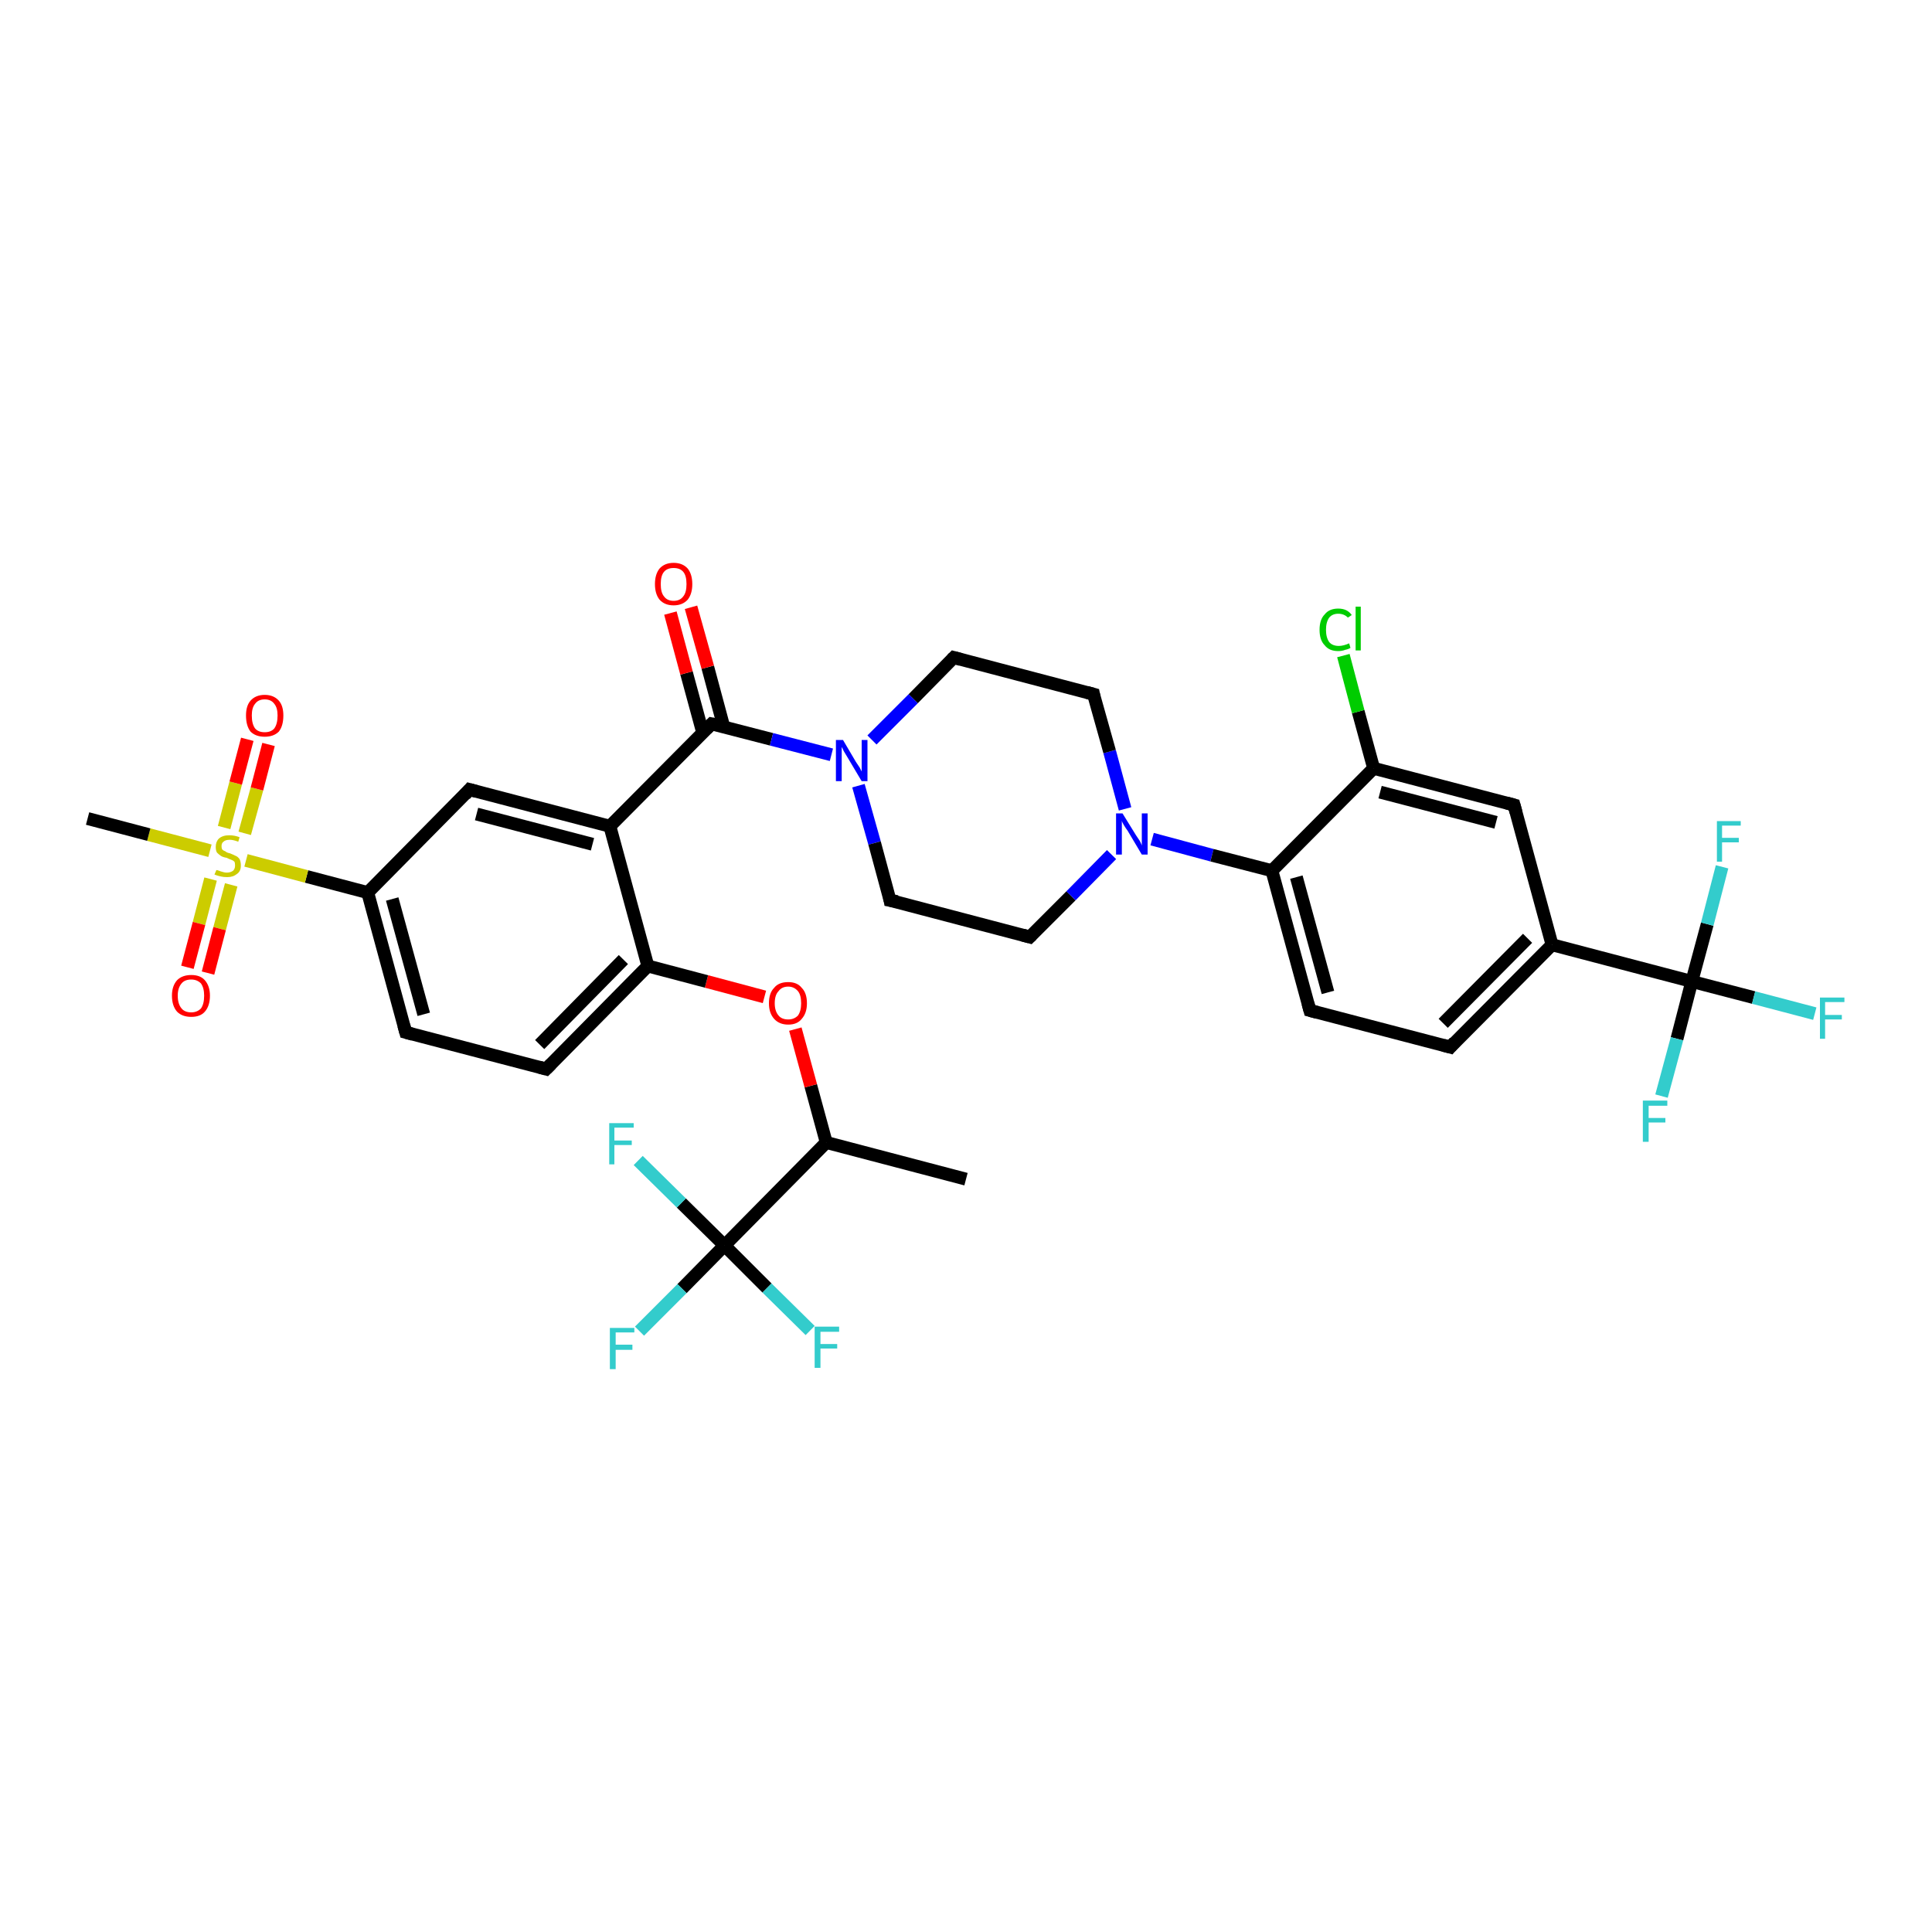 <?xml version='1.0' encoding='iso-8859-1'?>
<svg version='1.1' baseProfile='full'
              xmlns='http://www.w3.org/2000/svg'
                      xmlns:rdkit='http://www.rdkit.org/xml'
                      xmlns:xlink='http://www.w3.org/1999/xlink'
                  xml:space='preserve'
width='300px' height='300px' viewBox='0 0 300 300'>
<!-- END OF HEADER -->
<rect style='opacity:1.0;fill:#FFFFFF;stroke:none' width='300.0' height='300.0' x='0.0' y='0.0'> </rect>
<path class='bond-0 atom-0 atom-1' d='M 150.0,183.1 L 128.3,177.4' style='fill:none;fill-rule:evenodd;stroke:#000000;stroke-width:2.0px;stroke-linecap:butt;stroke-linejoin:miter;stroke-opacity:1' />
<path class='bond-1 atom-1 atom-2' d='M 128.3,177.4 L 125.9,168.6' style='fill:none;fill-rule:evenodd;stroke:#000000;stroke-width:2.0px;stroke-linecap:butt;stroke-linejoin:miter;stroke-opacity:1' />
<path class='bond-1 atom-1 atom-2' d='M 125.9,168.6 L 123.5,159.8' style='fill:none;fill-rule:evenodd;stroke:#FF0000;stroke-width:2.0px;stroke-linecap:butt;stroke-linejoin:miter;stroke-opacity:1' />
<path class='bond-2 atom-2 atom-3' d='M 118.7,154.8 L 109.7,152.4' style='fill:none;fill-rule:evenodd;stroke:#FF0000;stroke-width:2.0px;stroke-linecap:butt;stroke-linejoin:miter;stroke-opacity:1' />
<path class='bond-2 atom-2 atom-3' d='M 109.7,152.4 L 100.6,150.0' style='fill:none;fill-rule:evenodd;stroke:#000000;stroke-width:2.0px;stroke-linecap:butt;stroke-linejoin:miter;stroke-opacity:1' />
<path class='bond-3 atom-3 atom-4' d='M 100.6,150.0 L 84.8,166.0' style='fill:none;fill-rule:evenodd;stroke:#000000;stroke-width:2.0px;stroke-linecap:butt;stroke-linejoin:miter;stroke-opacity:1' />
<path class='bond-3 atom-3 atom-4' d='M 96.8,149.0 L 83.8,162.2' style='fill:none;fill-rule:evenodd;stroke:#000000;stroke-width:2.0px;stroke-linecap:butt;stroke-linejoin:miter;stroke-opacity:1' />
<path class='bond-4 atom-4 atom-5' d='M 84.8,166.0 L 63.0,160.3' style='fill:none;fill-rule:evenodd;stroke:#000000;stroke-width:2.0px;stroke-linecap:butt;stroke-linejoin:miter;stroke-opacity:1' />
<path class='bond-5 atom-5 atom-6' d='M 63.0,160.3 L 57.1,138.6' style='fill:none;fill-rule:evenodd;stroke:#000000;stroke-width:2.0px;stroke-linecap:butt;stroke-linejoin:miter;stroke-opacity:1' />
<path class='bond-5 atom-5 atom-6' d='M 65.8,157.5 L 60.9,139.6' style='fill:none;fill-rule:evenodd;stroke:#000000;stroke-width:2.0px;stroke-linecap:butt;stroke-linejoin:miter;stroke-opacity:1' />
<path class='bond-6 atom-6 atom-7' d='M 57.1,138.6 L 72.9,122.6' style='fill:none;fill-rule:evenodd;stroke:#000000;stroke-width:2.0px;stroke-linecap:butt;stroke-linejoin:miter;stroke-opacity:1' />
<path class='bond-7 atom-7 atom-8' d='M 72.9,122.6 L 94.7,128.3' style='fill:none;fill-rule:evenodd;stroke:#000000;stroke-width:2.0px;stroke-linecap:butt;stroke-linejoin:miter;stroke-opacity:1' />
<path class='bond-7 atom-7 atom-8' d='M 74.0,126.4 L 92.0,131.1' style='fill:none;fill-rule:evenodd;stroke:#000000;stroke-width:2.0px;stroke-linecap:butt;stroke-linejoin:miter;stroke-opacity:1' />
<path class='bond-8 atom-8 atom-9' d='M 94.7,128.3 L 110.5,112.4' style='fill:none;fill-rule:evenodd;stroke:#000000;stroke-width:2.0px;stroke-linecap:butt;stroke-linejoin:miter;stroke-opacity:1' />
<path class='bond-9 atom-9 atom-10' d='M 112.4,112.9 L 109.9,103.6' style='fill:none;fill-rule:evenodd;stroke:#000000;stroke-width:2.0px;stroke-linecap:butt;stroke-linejoin:miter;stroke-opacity:1' />
<path class='bond-9 atom-9 atom-10' d='M 109.9,103.6 L 107.3,94.3' style='fill:none;fill-rule:evenodd;stroke:#FF0000;stroke-width:2.0px;stroke-linecap:butt;stroke-linejoin:miter;stroke-opacity:1' />
<path class='bond-9 atom-9 atom-10' d='M 109.1,113.7 L 106.6,104.5' style='fill:none;fill-rule:evenodd;stroke:#000000;stroke-width:2.0px;stroke-linecap:butt;stroke-linejoin:miter;stroke-opacity:1' />
<path class='bond-9 atom-9 atom-10' d='M 106.6,104.5 L 104.1,95.2' style='fill:none;fill-rule:evenodd;stroke:#FF0000;stroke-width:2.0px;stroke-linecap:butt;stroke-linejoin:miter;stroke-opacity:1' />
<path class='bond-10 atom-9 atom-11' d='M 110.5,112.4 L 119.8,114.8' style='fill:none;fill-rule:evenodd;stroke:#000000;stroke-width:2.0px;stroke-linecap:butt;stroke-linejoin:miter;stroke-opacity:1' />
<path class='bond-10 atom-9 atom-11' d='M 119.8,114.8 L 129.1,117.2' style='fill:none;fill-rule:evenodd;stroke:#0000FF;stroke-width:2.0px;stroke-linecap:butt;stroke-linejoin:miter;stroke-opacity:1' />
<path class='bond-11 atom-11 atom-12' d='M 133.3,122.0 L 135.8,130.9' style='fill:none;fill-rule:evenodd;stroke:#0000FF;stroke-width:2.0px;stroke-linecap:butt;stroke-linejoin:miter;stroke-opacity:1' />
<path class='bond-11 atom-11 atom-12' d='M 135.8,130.9 L 138.2,139.8' style='fill:none;fill-rule:evenodd;stroke:#000000;stroke-width:2.0px;stroke-linecap:butt;stroke-linejoin:miter;stroke-opacity:1' />
<path class='bond-12 atom-12 atom-13' d='M 138.2,139.8 L 159.9,145.5' style='fill:none;fill-rule:evenodd;stroke:#000000;stroke-width:2.0px;stroke-linecap:butt;stroke-linejoin:miter;stroke-opacity:1' />
<path class='bond-13 atom-13 atom-14' d='M 159.9,145.5 L 166.3,139.1' style='fill:none;fill-rule:evenodd;stroke:#000000;stroke-width:2.0px;stroke-linecap:butt;stroke-linejoin:miter;stroke-opacity:1' />
<path class='bond-13 atom-13 atom-14' d='M 166.3,139.1 L 172.6,132.7' style='fill:none;fill-rule:evenodd;stroke:#0000FF;stroke-width:2.0px;stroke-linecap:butt;stroke-linejoin:miter;stroke-opacity:1' />
<path class='bond-14 atom-14 atom-15' d='M 174.7,125.6 L 172.3,116.7' style='fill:none;fill-rule:evenodd;stroke:#0000FF;stroke-width:2.0px;stroke-linecap:butt;stroke-linejoin:miter;stroke-opacity:1' />
<path class='bond-14 atom-14 atom-15' d='M 172.3,116.7 L 169.8,107.8' style='fill:none;fill-rule:evenodd;stroke:#000000;stroke-width:2.0px;stroke-linecap:butt;stroke-linejoin:miter;stroke-opacity:1' />
<path class='bond-15 atom-15 atom-16' d='M 169.8,107.8 L 148.1,102.1' style='fill:none;fill-rule:evenodd;stroke:#000000;stroke-width:2.0px;stroke-linecap:butt;stroke-linejoin:miter;stroke-opacity:1' />
<path class='bond-16 atom-14 atom-17' d='M 178.9,130.3 L 188.2,132.8' style='fill:none;fill-rule:evenodd;stroke:#0000FF;stroke-width:2.0px;stroke-linecap:butt;stroke-linejoin:miter;stroke-opacity:1' />
<path class='bond-16 atom-14 atom-17' d='M 188.2,132.8 L 197.5,135.2' style='fill:none;fill-rule:evenodd;stroke:#000000;stroke-width:2.0px;stroke-linecap:butt;stroke-linejoin:miter;stroke-opacity:1' />
<path class='bond-17 atom-17 atom-18' d='M 197.5,135.2 L 203.4,156.9' style='fill:none;fill-rule:evenodd;stroke:#000000;stroke-width:2.0px;stroke-linecap:butt;stroke-linejoin:miter;stroke-opacity:1' />
<path class='bond-17 atom-17 atom-18' d='M 201.3,136.2 L 206.2,154.1' style='fill:none;fill-rule:evenodd;stroke:#000000;stroke-width:2.0px;stroke-linecap:butt;stroke-linejoin:miter;stroke-opacity:1' />
<path class='bond-18 atom-18 atom-19' d='M 203.4,156.9 L 225.2,162.6' style='fill:none;fill-rule:evenodd;stroke:#000000;stroke-width:2.0px;stroke-linecap:butt;stroke-linejoin:miter;stroke-opacity:1' />
<path class='bond-19 atom-19 atom-20' d='M 225.2,162.6 L 241.0,146.7' style='fill:none;fill-rule:evenodd;stroke:#000000;stroke-width:2.0px;stroke-linecap:butt;stroke-linejoin:miter;stroke-opacity:1' />
<path class='bond-19 atom-19 atom-20' d='M 224.1,158.9 L 237.2,145.7' style='fill:none;fill-rule:evenodd;stroke:#000000;stroke-width:2.0px;stroke-linecap:butt;stroke-linejoin:miter;stroke-opacity:1' />
<path class='bond-20 atom-20 atom-21' d='M 241.0,146.7 L 235.1,125.0' style='fill:none;fill-rule:evenodd;stroke:#000000;stroke-width:2.0px;stroke-linecap:butt;stroke-linejoin:miter;stroke-opacity:1' />
<path class='bond-21 atom-21 atom-22' d='M 235.1,125.0 L 213.3,119.3' style='fill:none;fill-rule:evenodd;stroke:#000000;stroke-width:2.0px;stroke-linecap:butt;stroke-linejoin:miter;stroke-opacity:1' />
<path class='bond-21 atom-21 atom-22' d='M 232.3,127.7 L 214.3,123.0' style='fill:none;fill-rule:evenodd;stroke:#000000;stroke-width:2.0px;stroke-linecap:butt;stroke-linejoin:miter;stroke-opacity:1' />
<path class='bond-22 atom-22 atom-23' d='M 213.3,119.3 L 210.9,110.5' style='fill:none;fill-rule:evenodd;stroke:#000000;stroke-width:2.0px;stroke-linecap:butt;stroke-linejoin:miter;stroke-opacity:1' />
<path class='bond-22 atom-22 atom-23' d='M 210.9,110.5 L 208.6,101.8' style='fill:none;fill-rule:evenodd;stroke:#00CC00;stroke-width:2.0px;stroke-linecap:butt;stroke-linejoin:miter;stroke-opacity:1' />
<path class='bond-23 atom-20 atom-24' d='M 241.0,146.7 L 262.7,152.4' style='fill:none;fill-rule:evenodd;stroke:#000000;stroke-width:2.0px;stroke-linecap:butt;stroke-linejoin:miter;stroke-opacity:1' />
<path class='bond-24 atom-24 atom-25' d='M 262.7,152.4 L 272.3,154.9' style='fill:none;fill-rule:evenodd;stroke:#000000;stroke-width:2.0px;stroke-linecap:butt;stroke-linejoin:miter;stroke-opacity:1' />
<path class='bond-24 atom-24 atom-25' d='M 272.3,154.9 L 281.8,157.4' style='fill:none;fill-rule:evenodd;stroke:#33CCCC;stroke-width:2.0px;stroke-linecap:butt;stroke-linejoin:miter;stroke-opacity:1' />
<path class='bond-25 atom-24 atom-26' d='M 262.7,152.4 L 260.4,161.3' style='fill:none;fill-rule:evenodd;stroke:#000000;stroke-width:2.0px;stroke-linecap:butt;stroke-linejoin:miter;stroke-opacity:1' />
<path class='bond-25 atom-24 atom-26' d='M 260.4,161.3 L 258.0,170.2' style='fill:none;fill-rule:evenodd;stroke:#33CCCC;stroke-width:2.0px;stroke-linecap:butt;stroke-linejoin:miter;stroke-opacity:1' />
<path class='bond-26 atom-24 atom-27' d='M 262.7,152.4 L 265.1,143.5' style='fill:none;fill-rule:evenodd;stroke:#000000;stroke-width:2.0px;stroke-linecap:butt;stroke-linejoin:miter;stroke-opacity:1' />
<path class='bond-26 atom-24 atom-27' d='M 265.1,143.5 L 267.4,134.6' style='fill:none;fill-rule:evenodd;stroke:#33CCCC;stroke-width:2.0px;stroke-linecap:butt;stroke-linejoin:miter;stroke-opacity:1' />
<path class='bond-27 atom-6 atom-28' d='M 57.1,138.6 L 47.6,136.1' style='fill:none;fill-rule:evenodd;stroke:#000000;stroke-width:2.0px;stroke-linecap:butt;stroke-linejoin:miter;stroke-opacity:1' />
<path class='bond-27 atom-6 atom-28' d='M 47.6,136.1 L 38.2,133.6' style='fill:none;fill-rule:evenodd;stroke:#CCCC00;stroke-width:2.0px;stroke-linecap:butt;stroke-linejoin:miter;stroke-opacity:1' />
<path class='bond-28 atom-28 atom-29' d='M 32.6,132.1 L 23.1,129.6' style='fill:none;fill-rule:evenodd;stroke:#CCCC00;stroke-width:2.0px;stroke-linecap:butt;stroke-linejoin:miter;stroke-opacity:1' />
<path class='bond-28 atom-28 atom-29' d='M 23.1,129.6 L 13.6,127.1' style='fill:none;fill-rule:evenodd;stroke:#000000;stroke-width:2.0px;stroke-linecap:butt;stroke-linejoin:miter;stroke-opacity:1' />
<path class='bond-29 atom-28 atom-30' d='M 32.7,136.5 L 30.9,143.4' style='fill:none;fill-rule:evenodd;stroke:#CCCC00;stroke-width:2.0px;stroke-linecap:butt;stroke-linejoin:miter;stroke-opacity:1' />
<path class='bond-29 atom-28 atom-30' d='M 30.9,143.4 L 29.1,150.2' style='fill:none;fill-rule:evenodd;stroke:#FF0000;stroke-width:2.0px;stroke-linecap:butt;stroke-linejoin:miter;stroke-opacity:1' />
<path class='bond-29 atom-28 atom-30' d='M 35.9,137.4 L 34.1,144.2' style='fill:none;fill-rule:evenodd;stroke:#CCCC00;stroke-width:2.0px;stroke-linecap:butt;stroke-linejoin:miter;stroke-opacity:1' />
<path class='bond-29 atom-28 atom-30' d='M 34.1,144.2 L 32.3,151.1' style='fill:none;fill-rule:evenodd;stroke:#FF0000;stroke-width:2.0px;stroke-linecap:butt;stroke-linejoin:miter;stroke-opacity:1' />
<path class='bond-30 atom-28 atom-31' d='M 38.0,129.4 L 39.9,122.5' style='fill:none;fill-rule:evenodd;stroke:#CCCC00;stroke-width:2.0px;stroke-linecap:butt;stroke-linejoin:miter;stroke-opacity:1' />
<path class='bond-30 atom-28 atom-31' d='M 39.9,122.5 L 41.7,115.6' style='fill:none;fill-rule:evenodd;stroke:#FF0000;stroke-width:2.0px;stroke-linecap:butt;stroke-linejoin:miter;stroke-opacity:1' />
<path class='bond-30 atom-28 atom-31' d='M 34.8,128.5 L 36.6,121.6' style='fill:none;fill-rule:evenodd;stroke:#CCCC00;stroke-width:2.0px;stroke-linecap:butt;stroke-linejoin:miter;stroke-opacity:1' />
<path class='bond-30 atom-28 atom-31' d='M 36.6,121.6 L 38.4,114.8' style='fill:none;fill-rule:evenodd;stroke:#FF0000;stroke-width:2.0px;stroke-linecap:butt;stroke-linejoin:miter;stroke-opacity:1' />
<path class='bond-31 atom-1 atom-32' d='M 128.3,177.4 L 112.5,193.4' style='fill:none;fill-rule:evenodd;stroke:#000000;stroke-width:2.0px;stroke-linecap:butt;stroke-linejoin:miter;stroke-opacity:1' />
<path class='bond-32 atom-32 atom-33' d='M 112.5,193.4 L 105.9,200.1' style='fill:none;fill-rule:evenodd;stroke:#000000;stroke-width:2.0px;stroke-linecap:butt;stroke-linejoin:miter;stroke-opacity:1' />
<path class='bond-32 atom-32 atom-33' d='M 105.9,200.1 L 99.3,206.7' style='fill:none;fill-rule:evenodd;stroke:#33CCCC;stroke-width:2.0px;stroke-linecap:butt;stroke-linejoin:miter;stroke-opacity:1' />
<path class='bond-33 atom-32 atom-34' d='M 112.5,193.4 L 119.1,200.0' style='fill:none;fill-rule:evenodd;stroke:#000000;stroke-width:2.0px;stroke-linecap:butt;stroke-linejoin:miter;stroke-opacity:1' />
<path class='bond-33 atom-32 atom-34' d='M 119.1,200.0 L 125.8,206.6' style='fill:none;fill-rule:evenodd;stroke:#33CCCC;stroke-width:2.0px;stroke-linecap:butt;stroke-linejoin:miter;stroke-opacity:1' />
<path class='bond-34 atom-32 atom-35' d='M 112.5,193.4 L 105.8,186.8' style='fill:none;fill-rule:evenodd;stroke:#000000;stroke-width:2.0px;stroke-linecap:butt;stroke-linejoin:miter;stroke-opacity:1' />
<path class='bond-34 atom-32 atom-35' d='M 105.8,186.8 L 99.1,180.2' style='fill:none;fill-rule:evenodd;stroke:#33CCCC;stroke-width:2.0px;stroke-linecap:butt;stroke-linejoin:miter;stroke-opacity:1' />
<path class='bond-35 atom-8 atom-3' d='M 94.7,128.3 L 100.6,150.0' style='fill:none;fill-rule:evenodd;stroke:#000000;stroke-width:2.0px;stroke-linecap:butt;stroke-linejoin:miter;stroke-opacity:1' />
<path class='bond-36 atom-16 atom-11' d='M 148.1,102.1 L 141.8,108.5' style='fill:none;fill-rule:evenodd;stroke:#000000;stroke-width:2.0px;stroke-linecap:butt;stroke-linejoin:miter;stroke-opacity:1' />
<path class='bond-36 atom-16 atom-11' d='M 141.8,108.5 L 135.4,114.9' style='fill:none;fill-rule:evenodd;stroke:#0000FF;stroke-width:2.0px;stroke-linecap:butt;stroke-linejoin:miter;stroke-opacity:1' />
<path class='bond-37 atom-22 atom-17' d='M 213.3,119.3 L 197.5,135.2' style='fill:none;fill-rule:evenodd;stroke:#000000;stroke-width:2.0px;stroke-linecap:butt;stroke-linejoin:miter;stroke-opacity:1' />
<path d='M 85.6,165.2 L 84.8,166.0 L 83.7,165.7' style='fill:none;stroke:#000000;stroke-width:2.0px;stroke-linecap:butt;stroke-linejoin:miter;stroke-opacity:1;' />
<path d='M 64.1,160.6 L 63.0,160.3 L 62.7,159.2' style='fill:none;stroke:#000000;stroke-width:2.0px;stroke-linecap:butt;stroke-linejoin:miter;stroke-opacity:1;' />
<path d='M 72.2,123.4 L 72.9,122.6 L 74.0,122.9' style='fill:none;stroke:#000000;stroke-width:2.0px;stroke-linecap:butt;stroke-linejoin:miter;stroke-opacity:1;' />
<path d='M 109.7,113.2 L 110.5,112.4 L 111.0,112.5' style='fill:none;stroke:#000000;stroke-width:2.0px;stroke-linecap:butt;stroke-linejoin:miter;stroke-opacity:1;' />
<path d='M 138.1,139.3 L 138.2,139.8 L 139.3,140.0' style='fill:none;stroke:#000000;stroke-width:2.0px;stroke-linecap:butt;stroke-linejoin:miter;stroke-opacity:1;' />
<path d='M 158.8,145.2 L 159.9,145.5 L 160.2,145.2' style='fill:none;stroke:#000000;stroke-width:2.0px;stroke-linecap:butt;stroke-linejoin:miter;stroke-opacity:1;' />
<path d='M 169.9,108.3 L 169.8,107.8 L 168.7,107.5' style='fill:none;stroke:#000000;stroke-width:2.0px;stroke-linecap:butt;stroke-linejoin:miter;stroke-opacity:1;' />
<path d='M 149.2,102.4 L 148.1,102.1 L 147.8,102.4' style='fill:none;stroke:#000000;stroke-width:2.0px;stroke-linecap:butt;stroke-linejoin:miter;stroke-opacity:1;' />
<path d='M 203.1,155.8 L 203.4,156.9 L 204.5,157.2' style='fill:none;stroke:#000000;stroke-width:2.0px;stroke-linecap:butt;stroke-linejoin:miter;stroke-opacity:1;' />
<path d='M 224.1,162.3 L 225.2,162.6 L 225.9,161.8' style='fill:none;stroke:#000000;stroke-width:2.0px;stroke-linecap:butt;stroke-linejoin:miter;stroke-opacity:1;' />
<path d='M 235.4,126.1 L 235.1,125.0 L 234.0,124.7' style='fill:none;stroke:#000000;stroke-width:2.0px;stroke-linecap:butt;stroke-linejoin:miter;stroke-opacity:1;' />
<path class='atom-2' d='M 119.4 155.8
Q 119.4 154.2, 120.2 153.4
Q 120.9 152.5, 122.4 152.5
Q 123.8 152.5, 124.5 153.4
Q 125.3 154.2, 125.3 155.8
Q 125.3 157.3, 124.5 158.2
Q 123.8 159.1, 122.4 159.1
Q 121.0 159.1, 120.2 158.2
Q 119.4 157.3, 119.4 155.8
M 122.4 158.3
Q 123.3 158.3, 123.9 157.7
Q 124.4 157.0, 124.4 155.8
Q 124.4 154.5, 123.9 153.9
Q 123.3 153.2, 122.4 153.2
Q 121.4 153.2, 120.9 153.9
Q 120.3 154.5, 120.3 155.8
Q 120.3 157.0, 120.9 157.7
Q 121.4 158.3, 122.4 158.3
' fill='#FF0000'/>
<path class='atom-10' d='M 101.7 90.7
Q 101.7 89.2, 102.4 88.3
Q 103.2 87.4, 104.6 87.4
Q 106.0 87.4, 106.8 88.3
Q 107.5 89.2, 107.5 90.7
Q 107.5 92.2, 106.8 93.1
Q 106.0 94.0, 104.6 94.0
Q 103.2 94.0, 102.4 93.1
Q 101.7 92.2, 101.7 90.7
M 104.6 93.3
Q 105.6 93.3, 106.1 92.6
Q 106.6 92.0, 106.6 90.7
Q 106.6 89.4, 106.1 88.8
Q 105.6 88.2, 104.6 88.2
Q 103.6 88.2, 103.1 88.8
Q 102.6 89.4, 102.6 90.7
Q 102.6 92.0, 103.1 92.6
Q 103.6 93.3, 104.6 93.3
' fill='#FF0000'/>
<path class='atom-11' d='M 130.9 114.9
L 132.9 118.3
Q 133.1 118.6, 133.5 119.2
Q 133.8 119.8, 133.8 119.8
L 133.8 114.9
L 134.7 114.9
L 134.7 121.3
L 133.8 121.3
L 131.6 117.6
Q 131.3 117.1, 131.0 116.6
Q 130.8 116.1, 130.7 116.0
L 130.7 121.3
L 129.8 121.3
L 129.8 114.9
L 130.9 114.9
' fill='#0000FF'/>
<path class='atom-14' d='M 174.3 126.3
L 176.4 129.7
Q 176.6 130.0, 177.0 130.6
Q 177.3 131.2, 177.3 131.3
L 177.3 126.3
L 178.2 126.3
L 178.2 132.7
L 177.3 132.7
L 175.1 129.0
Q 174.8 128.6, 174.5 128.1
Q 174.2 127.6, 174.2 127.4
L 174.2 132.7
L 173.3 132.7
L 173.3 126.3
L 174.3 126.3
' fill='#0000FF'/>
<path class='atom-23' d='M 204.9 97.8
Q 204.9 96.2, 205.7 95.4
Q 206.4 94.5, 207.8 94.5
Q 209.2 94.5, 209.9 95.5
L 209.3 95.9
Q 208.7 95.3, 207.8 95.3
Q 206.9 95.3, 206.4 95.9
Q 205.9 96.6, 205.9 97.8
Q 205.9 99.0, 206.4 99.7
Q 206.9 100.3, 207.9 100.3
Q 208.6 100.3, 209.5 99.9
L 209.7 100.6
Q 209.4 100.8, 208.9 100.9
Q 208.4 101.1, 207.8 101.1
Q 206.4 101.1, 205.7 100.2
Q 204.9 99.4, 204.9 97.8
' fill='#00CC00'/>
<path class='atom-23' d='M 210.5 94.2
L 211.3 94.2
L 211.3 101.0
L 210.5 101.0
L 210.5 94.2
' fill='#00CC00'/>
<path class='atom-25' d='M 282.6 154.9
L 286.4 154.9
L 286.4 155.6
L 283.4 155.6
L 283.4 157.6
L 286.0 157.6
L 286.0 158.3
L 283.4 158.3
L 283.4 161.3
L 282.6 161.3
L 282.6 154.9
' fill='#33CCCC'/>
<path class='atom-26' d='M 255.1 170.9
L 258.9 170.9
L 258.9 171.7
L 256.0 171.7
L 256.0 173.6
L 258.6 173.6
L 258.6 174.3
L 256.0 174.3
L 256.0 177.3
L 255.1 177.3
L 255.1 170.9
' fill='#33CCCC'/>
<path class='atom-27' d='M 266.6 127.5
L 270.3 127.5
L 270.3 128.2
L 267.4 128.2
L 267.4 130.1
L 270.0 130.1
L 270.0 130.8
L 267.4 130.8
L 267.4 133.8
L 266.6 133.8
L 266.6 127.5
' fill='#33CCCC'/>
<path class='atom-28' d='M 33.6 135.1
Q 33.7 135.1, 34.0 135.2
Q 34.2 135.3, 34.6 135.4
Q 34.9 135.5, 35.2 135.5
Q 35.8 135.5, 36.2 135.2
Q 36.5 134.9, 36.5 134.4
Q 36.5 134.0, 36.4 133.8
Q 36.2 133.6, 35.9 133.5
Q 35.6 133.4, 35.2 133.2
Q 34.6 133.1, 34.3 132.9
Q 34.0 132.7, 33.7 132.4
Q 33.5 132.1, 33.5 131.5
Q 33.5 130.7, 34.0 130.2
Q 34.6 129.7, 35.6 129.7
Q 36.4 129.7, 37.2 130.0
L 37.0 130.7
Q 36.2 130.4, 35.7 130.4
Q 35.0 130.4, 34.7 130.7
Q 34.4 130.9, 34.4 131.4
Q 34.4 131.7, 34.5 131.9
Q 34.7 132.1, 35.0 132.2
Q 35.2 132.4, 35.7 132.5
Q 36.2 132.7, 36.6 132.9
Q 36.9 133.0, 37.2 133.4
Q 37.4 133.8, 37.4 134.4
Q 37.4 135.3, 36.8 135.7
Q 36.2 136.2, 35.3 136.2
Q 34.7 136.2, 34.3 136.1
Q 33.8 136.0, 33.3 135.8
L 33.6 135.1
' fill='#CCCC00'/>
<path class='atom-30' d='M 26.7 154.6
Q 26.7 153.1, 27.5 152.2
Q 28.3 151.4, 29.7 151.4
Q 31.1 151.4, 31.8 152.2
Q 32.6 153.1, 32.6 154.6
Q 32.6 156.2, 31.8 157.1
Q 31.1 157.9, 29.7 157.9
Q 28.3 157.9, 27.5 157.1
Q 26.7 156.2, 26.7 154.6
M 29.7 157.2
Q 30.6 157.2, 31.2 156.6
Q 31.7 155.9, 31.7 154.6
Q 31.7 153.4, 31.2 152.7
Q 30.6 152.1, 29.7 152.1
Q 28.7 152.1, 28.2 152.7
Q 27.6 153.4, 27.6 154.6
Q 27.6 155.9, 28.2 156.6
Q 28.7 157.2, 29.7 157.2
' fill='#FF0000'/>
<path class='atom-31' d='M 38.2 111.1
Q 38.2 109.6, 38.9 108.8
Q 39.7 107.9, 41.1 107.9
Q 42.5 107.9, 43.3 108.8
Q 44.0 109.6, 44.0 111.1
Q 44.0 112.7, 43.3 113.6
Q 42.5 114.4, 41.1 114.4
Q 39.7 114.4, 38.9 113.6
Q 38.2 112.7, 38.2 111.1
M 41.1 113.7
Q 42.1 113.7, 42.6 113.1
Q 43.1 112.4, 43.1 111.1
Q 43.1 109.9, 42.6 109.3
Q 42.1 108.6, 41.1 108.6
Q 40.1 108.6, 39.6 109.3
Q 39.1 109.9, 39.1 111.1
Q 39.1 112.4, 39.6 113.1
Q 40.1 113.7, 41.1 113.7
' fill='#FF0000'/>
<path class='atom-33' d='M 94.7 206.2
L 98.5 206.2
L 98.5 206.9
L 95.6 206.9
L 95.6 208.8
L 98.2 208.8
L 98.2 209.6
L 95.6 209.6
L 95.6 212.6
L 94.7 212.6
L 94.7 206.2
' fill='#33CCCC'/>
<path class='atom-34' d='M 126.5 206.0
L 130.3 206.0
L 130.3 206.8
L 127.4 206.8
L 127.4 208.7
L 130.0 208.7
L 130.0 209.4
L 127.4 209.4
L 127.4 212.4
L 126.5 212.4
L 126.5 206.0
' fill='#33CCCC'/>
<path class='atom-35' d='M 94.6 174.4
L 98.4 174.4
L 98.4 175.1
L 95.4 175.1
L 95.4 177.1
L 98.1 177.1
L 98.1 177.8
L 95.4 177.8
L 95.4 180.8
L 94.6 180.8
L 94.6 174.4
' fill='#33CCCC'/>
</svg>
